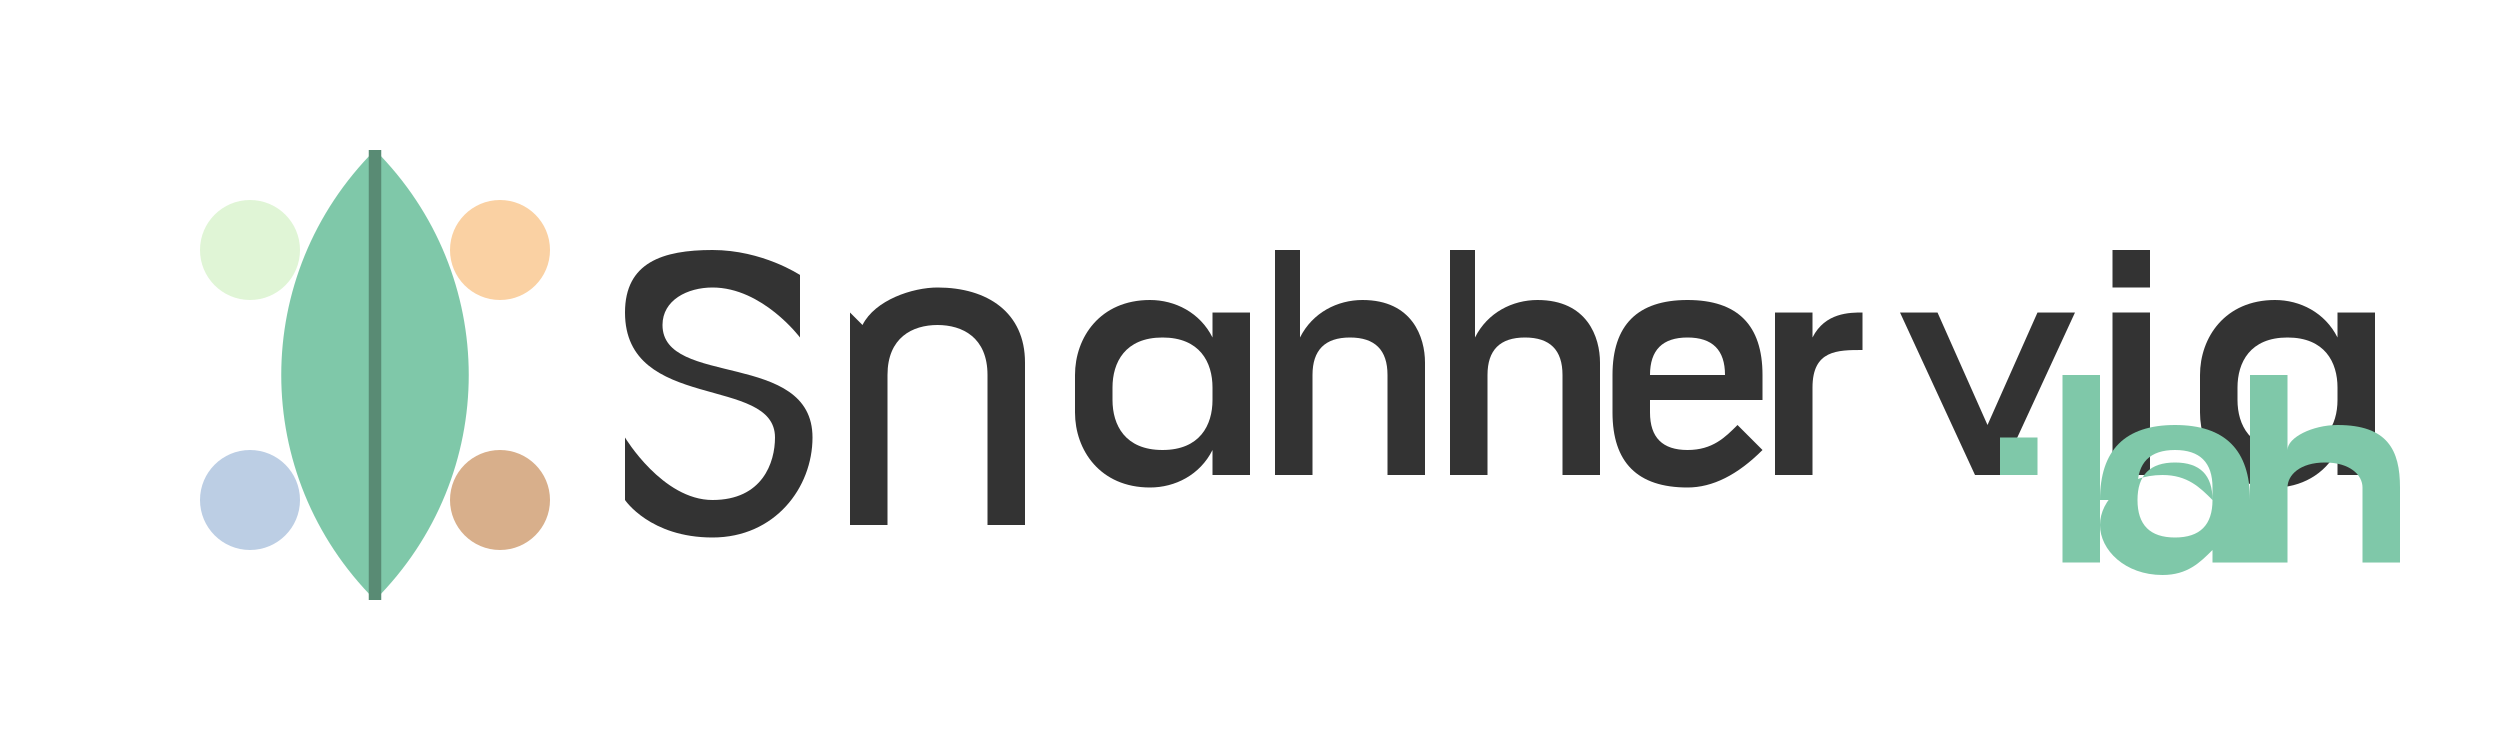 <svg xmlns="http://www.w3.org/2000/svg" width="200" height="60" viewBox="0 0 200 60">
  <!-- Logo for Snappervia - Seasonal Eating -->
  
  <!-- Group for the entire logo -->
  <g fill="none" fill-rule="evenodd">
    
    <!-- Leaf symbol representing seasonal eating -->
    <g transform="translate(10, 10)">
      <!-- Base leaf shape -->
      <path d="M20,2 C30,12 30,28 20,38 C10,28 10,12 20,2" fill="#7FC8A9" />
      
      <!-- Leaf vein -->
      <path d="M20,2 L20,38" stroke="#598B74" stroke-width="1" />
      
      <!-- Season color accents - circles at the corners -->
      <!-- Spring (top-left) -->
      <circle cx="10" cy="10" r="4" fill="#D4F1C5" opacity="0.7" />
      
      <!-- Summer (top-right) -->
      <circle cx="30" cy="10" r="4" fill="#F9BE7C" opacity="0.7" />
      
      <!-- Fall (bottom-right) -->
      <circle cx="30" cy="30" r="4" fill="#C88D5B" opacity="0.7" />
      
      <!-- Winter (bottom-left) -->
      <circle cx="10" cy="30" r="4" fill="#A0B9D9" opacity="0.7" />
    </g>
    
    <!-- Text: Snappervia -->
    <g transform="translate(50, 20)" fill="#333333">
      <!-- S -->
      <path d="M0,20 L0,15 C0,15 3,20 7,20 C11,20 12,17 12,15 C12,10 0,13 0,5 C0,1 3,0 7,0 C11,0 14,2 14,2 L14,7 C14,7 11,3 7,3 C5,3 3,4 3,6 C3,11 15,8 15,15 C15,19 12,23 7,23 C2,23 0,20 0,20" />
      
      <!-- n -->
      <path d="M18,5 L18,22 L21,22 L21,10 C21,7 23,6 25,6 C27,6 29,7 29,10 L29,22 L32,22 L32,9 C32,5 29,3 25,3 C23,3 20,4 19,6 L18,5 L18,5" fill-rule="nonzero" />
      
      <!-- a -->
      <path d="M36,13 C36,16 38,19 42,19 C44,19 46,18 47,16 L47,18 L50,18 L50,5 L47,5 L47,7 C46,5 44,4 42,4 C38,4 36,7 36,10 L36,13 Z M39,11 C39,9 40,7 43,7 C46,7 47,9 47,11 L47,12 C47,14 46,16 43,16 C40,16 39,14 39,12 L39,11 Z" fill-rule="nonzero" />
      
      <!-- p -->
      <path d="M54,7 C55,5 57,4 59,4 C63,4 64,7 64,9 L64,18 L61,18 L61,10 C61,8 60,7 58,7 C56,7 55,8 55,10 L55,18 L52,18 L52,0 L54,0 L54,7 Z" fill-rule="nonzero" />
      
      <!-- p -->
      <path d="M68,7 C69,5 71,4 73,4 C77,4 78,7 78,9 L78,18 L75,18 L75,10 C75,8 74,7 72,7 C70,7 69,8 69,10 L69,18 L66,18 L66,0 L68,0 L68,7 Z" fill-rule="nonzero" />
      
      <!-- e -->
      <path d="M82,13 C82,15 83,16 85,16 C87,16 88,15 89,14 L91,16 C89,18 87,19 85,19 C81,19 79,17 79,13 L79,10 C79,6 81,4 85,4 C89,4 91,6 91,10 L91,12 L82,12 L82,13 Z M82,10 L88,10 C88,8 87,7 85,7 C83,7 82,8 82,10 Z" fill-rule="nonzero" />
      
      <!-- r -->
      <path d="M95,7 C96,5 98,5 99,5 L99,8 C97,8 95,8 95,11 L95,18 L92,18 L92,5 L95,5 L95,7 Z" fill-rule="nonzero" />
      
      <!-- v -->
      <path d="M102,5 L105,5 L109,14 L113,5 L116,5 L110,18 L108,18 L102,5 Z" fill-rule="nonzero" />
      
      <!-- i -->
      <path d="M119,5 L122,5 L122,18 L119,18 L119,5 Z M119,0 L122,0 L122,3 L119,3 L119,0 Z" fill-rule="nonzero" />
      
      <!-- a -->
      <path d="M126,13 C126,16 128,19 132,19 C134,19 136,18 137,16 L137,18 L140,18 L140,5 L137,5 L137,7 C136,5 134,4 132,4 C128,4 126,7 126,10 L126,13 Z M129,11 C129,9 130,7 133,7 C136,7 137,9 137,11 L137,12 C137,14 136,16 133,16 C130,16 129,14 129,12 L129,11 Z" fill-rule="nonzero" />
    </g>
    
    <!-- Text: shop -->
    <g transform="translate(160, 35)" fill="#7FC8A9">
      <!-- .shop (smaller text) -->
      <path d="M0,0 L3,0 L3,3 L0,3 L0,0 Z" fill-rule="nonzero" />
      <path d="M5,-5 L8,-5 L8,10 L5,10 L5,-5 Z" fill-rule="nonzero" />
      <path d="M11,5 C11,7 12,8 14,8 C16,8 17,7 17,5 L17,4 C17,2 16,1 14,1 C12,1 11,2 11,4 L11,5 Z M8,5 C8,1 10,-1 14,-1 C18,-1 20,1 20,5 L20,10 L17,10 L17,9 C16,10 15,11 13,11 C10,11 8,9 8,7 C8,5 10,3 13,3 C15,3 16,4 17,5 L17,5 C17,3 16,2 14,2 C12,2 11,3 11,5 L8,5 Z" fill-rule="nonzero" />
      <path d="M23,1 C23,0 25,-1 27,-1 C31,-1 32,1 32,4 L32,10 L29,10 L29,4 C29,3 28,2 26,2 C24,2 23,3 23,4 L23,10 L20,10 L20,-5 L23,-5 L23,1 Z" fill-rule="nonzero" />
    </g>
  </g>
</svg>